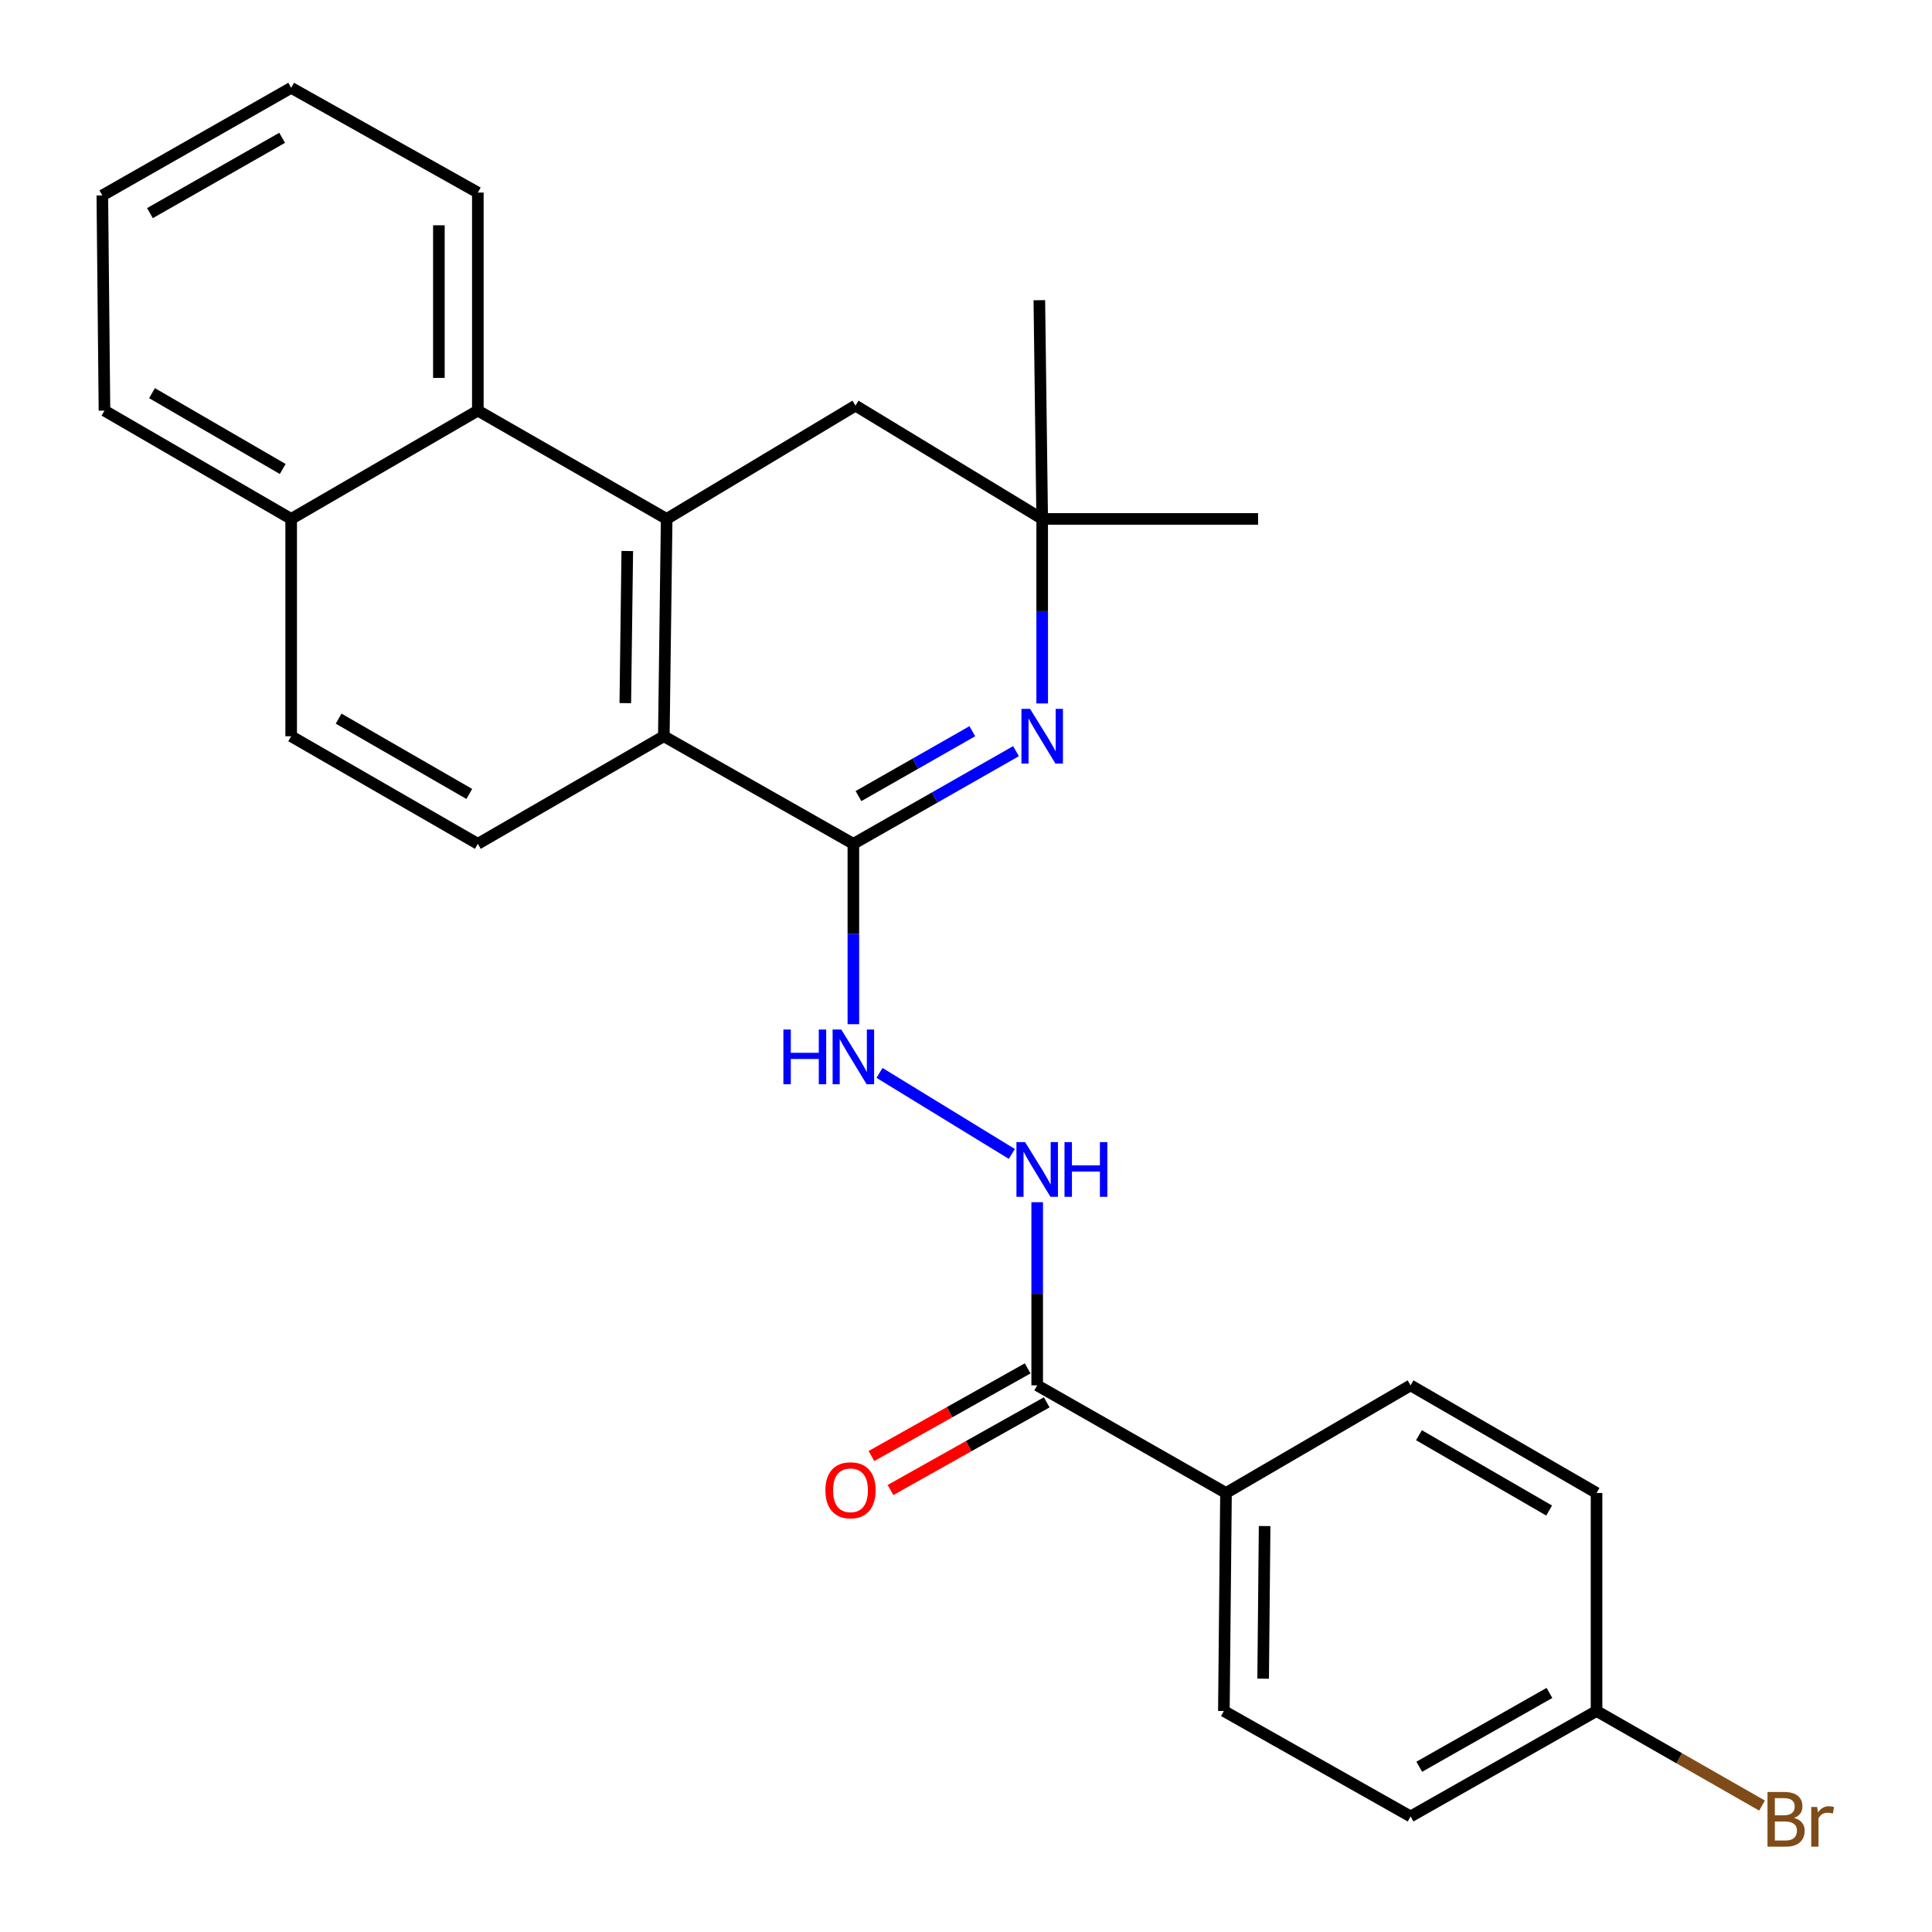 <?xml version='1.0' encoding='iso-8859-1'?>
<svg version='1.1' baseProfile='full'
              xmlns='http://www.w3.org/2000/svg'
                      xmlns:rdkit='http://www.rdkit.org/xml'
                      xmlns:xlink='http://www.w3.org/1999/xlink'
                  xml:space='preserve'
width='1000px' height='1000px' viewBox='0 0 1000 1000'>
<!-- END OF HEADER -->
<rect style='opacity:1.0;fill:#FFFFFF;stroke:none' width='1000' height='1000' x='0' y='0'> </rect>
<path class='bond-0' d='M 441.701,436.767 L 483.792,412.784' style='fill:none;fill-rule:evenodd;stroke:#000000;stroke-width:6px;stroke-linecap:butt;stroke-linejoin:miter;stroke-opacity:1' />
<path class='bond-0' d='M 483.792,412.784 L 525.884,388.8' style='fill:none;fill-rule:evenodd;stroke:#0000FF;stroke-width:6px;stroke-linecap:butt;stroke-linejoin:miter;stroke-opacity:1' />
<path class='bond-0' d='M 444.347,412.055 L 473.811,395.267' style='fill:none;fill-rule:evenodd;stroke:#000000;stroke-width:6px;stroke-linecap:butt;stroke-linejoin:miter;stroke-opacity:1' />
<path class='bond-0' d='M 473.811,395.267 L 503.276,378.478' style='fill:none;fill-rule:evenodd;stroke:#0000FF;stroke-width:6px;stroke-linecap:butt;stroke-linejoin:miter;stroke-opacity:1' />
<path class='bond-2' d='M 441.701,436.767 L 343.595,381.078' style='fill:none;fill-rule:evenodd;stroke:#000000;stroke-width:6px;stroke-linecap:butt;stroke-linejoin:miter;stroke-opacity:1' />
<path class='bond-4' d='M 441.701,436.767 L 441.701,483.449' style='fill:none;fill-rule:evenodd;stroke:#000000;stroke-width:6px;stroke-linecap:butt;stroke-linejoin:miter;stroke-opacity:1' />
<path class='bond-4' d='M 441.701,483.449 L 441.701,530.13' style='fill:none;fill-rule:evenodd;stroke:#0000FF;stroke-width:6px;stroke-linecap:butt;stroke-linejoin:miter;stroke-opacity:1' />
<path class='bond-3' d='M 539.436,364.106 L 539.436,316.349' style='fill:none;fill-rule:evenodd;stroke:#0000FF;stroke-width:6px;stroke-linecap:butt;stroke-linejoin:miter;stroke-opacity:1' />
<path class='bond-3' d='M 539.436,316.349 L 539.436,268.591' style='fill:none;fill-rule:evenodd;stroke:#000000;stroke-width:6px;stroke-linecap:butt;stroke-linejoin:miter;stroke-opacity:1' />
<path class='bond-1' d='M 345.063,268.591 L 343.595,381.078' style='fill:none;fill-rule:evenodd;stroke:#000000;stroke-width:6px;stroke-linecap:butt;stroke-linejoin:miter;stroke-opacity:1' />
<path class='bond-1' d='M 324.683,285.201 L 323.656,363.942' style='fill:none;fill-rule:evenodd;stroke:#000000;stroke-width:6px;stroke-linecap:butt;stroke-linejoin:miter;stroke-opacity:1' />
<path class='bond-5' d='M 345.063,268.591 L 247.327,212.533' style='fill:none;fill-rule:evenodd;stroke:#000000;stroke-width:6px;stroke-linecap:butt;stroke-linejoin:miter;stroke-opacity:1' />
<path class='bond-8' d='M 345.063,268.591 L 442.798,209.945' style='fill:none;fill-rule:evenodd;stroke:#000000;stroke-width:6px;stroke-linecap:butt;stroke-linejoin:miter;stroke-opacity:1' />
<path class='bond-9' d='M 343.595,381.078 L 247.327,436.767' style='fill:none;fill-rule:evenodd;stroke:#000000;stroke-width:6px;stroke-linecap:butt;stroke-linejoin:miter;stroke-opacity:1' />
<path class='bond-21' d='M 539.436,268.591 L 537.958,155.376' style='fill:none;fill-rule:evenodd;stroke:#000000;stroke-width:6px;stroke-linecap:butt;stroke-linejoin:miter;stroke-opacity:1' />
<path class='bond-22' d='M 539.436,268.591 L 651.184,268.591' style='fill:none;fill-rule:evenodd;stroke:#000000;stroke-width:6px;stroke-linecap:butt;stroke-linejoin:miter;stroke-opacity:1' />
<path class='bond-26' d='M 539.436,268.591 L 442.798,209.945' style='fill:none;fill-rule:evenodd;stroke:#000000;stroke-width:6px;stroke-linecap:butt;stroke-linejoin:miter;stroke-opacity:1' />
<path class='bond-7' d='M 455.23,555.332 L 523.716,597.271' style='fill:none;fill-rule:evenodd;stroke:#0000FF;stroke-width:6px;stroke-linecap:butt;stroke-linejoin:miter;stroke-opacity:1' />
<path class='bond-20' d='M 247.327,212.533 L 247.327,99.676' style='fill:none;fill-rule:evenodd;stroke:#000000;stroke-width:6px;stroke-linecap:butt;stroke-linejoin:miter;stroke-opacity:1' />
<path class='bond-20' d='M 227.166,195.604 L 227.166,116.605' style='fill:none;fill-rule:evenodd;stroke:#000000;stroke-width:6px;stroke-linecap:butt;stroke-linejoin:miter;stroke-opacity:1' />
<path class='bond-27' d='M 247.327,212.533 L 150.711,268.591' style='fill:none;fill-rule:evenodd;stroke:#000000;stroke-width:6px;stroke-linecap:butt;stroke-linejoin:miter;stroke-opacity:1' />
<path class='bond-6' d='M 536.849,717.06 L 536.849,669.663' style='fill:none;fill-rule:evenodd;stroke:#000000;stroke-width:6px;stroke-linecap:butt;stroke-linejoin:miter;stroke-opacity:1' />
<path class='bond-6' d='M 536.849,669.663 L 536.849,622.266' style='fill:none;fill-rule:evenodd;stroke:#0000FF;stroke-width:6px;stroke-linecap:butt;stroke-linejoin:miter;stroke-opacity:1' />
<path class='bond-10' d='M 536.849,717.06 L 634.574,772.76' style='fill:none;fill-rule:evenodd;stroke:#000000;stroke-width:6px;stroke-linecap:butt;stroke-linejoin:miter;stroke-opacity:1' />
<path class='bond-11' d='M 531.916,708.269 L 491.488,730.955' style='fill:none;fill-rule:evenodd;stroke:#000000;stroke-width:6px;stroke-linecap:butt;stroke-linejoin:miter;stroke-opacity:1' />
<path class='bond-11' d='M 491.488,730.955 L 451.059,753.642' style='fill:none;fill-rule:evenodd;stroke:#FF0000;stroke-width:6px;stroke-linecap:butt;stroke-linejoin:miter;stroke-opacity:1' />
<path class='bond-11' d='M 541.782,725.851 L 501.354,748.537' style='fill:none;fill-rule:evenodd;stroke:#000000;stroke-width:6px;stroke-linecap:butt;stroke-linejoin:miter;stroke-opacity:1' />
<path class='bond-11' d='M 501.354,748.537 L 460.925,771.223' style='fill:none;fill-rule:evenodd;stroke:#FF0000;stroke-width:6px;stroke-linecap:butt;stroke-linejoin:miter;stroke-opacity:1' />
<path class='bond-13' d='M 247.327,436.767 L 150.711,381.078' style='fill:none;fill-rule:evenodd;stroke:#000000;stroke-width:6px;stroke-linecap:butt;stroke-linejoin:miter;stroke-opacity:1' />
<path class='bond-13' d='M 242.902,410.947 L 175.271,371.964' style='fill:none;fill-rule:evenodd;stroke:#000000;stroke-width:6px;stroke-linecap:butt;stroke-linejoin:miter;stroke-opacity:1' />
<path class='bond-14' d='M 634.574,772.76 L 633.476,885.617' style='fill:none;fill-rule:evenodd;stroke:#000000;stroke-width:6px;stroke-linecap:butt;stroke-linejoin:miter;stroke-opacity:1' />
<path class='bond-14' d='M 654.569,789.885 L 653.801,868.884' style='fill:none;fill-rule:evenodd;stroke:#000000;stroke-width:6px;stroke-linecap:butt;stroke-linejoin:miter;stroke-opacity:1' />
<path class='bond-15' d='M 634.574,772.76 L 730.114,717.06' style='fill:none;fill-rule:evenodd;stroke:#000000;stroke-width:6px;stroke-linecap:butt;stroke-linejoin:miter;stroke-opacity:1' />
<path class='bond-12' d='M 150.711,268.591 L 150.711,381.078' style='fill:none;fill-rule:evenodd;stroke:#000000;stroke-width:6px;stroke-linecap:butt;stroke-linejoin:miter;stroke-opacity:1' />
<path class='bond-23' d='M 150.711,268.591 L 54.073,212.533' style='fill:none;fill-rule:evenodd;stroke:#000000;stroke-width:6px;stroke-linecap:butt;stroke-linejoin:miter;stroke-opacity:1' />
<path class='bond-23' d='M 146.332,242.743 L 78.685,203.502' style='fill:none;fill-rule:evenodd;stroke:#000000;stroke-width:6px;stroke-linecap:butt;stroke-linejoin:miter;stroke-opacity:1' />
<path class='bond-18' d='M 633.476,885.617 L 730.114,940.186' style='fill:none;fill-rule:evenodd;stroke:#000000;stroke-width:6px;stroke-linecap:butt;stroke-linejoin:miter;stroke-opacity:1' />
<path class='bond-17' d='M 730.114,717.06 L 826.371,772.76' style='fill:none;fill-rule:evenodd;stroke:#000000;stroke-width:6px;stroke-linecap:butt;stroke-linejoin:miter;stroke-opacity:1' />
<path class='bond-17' d='M 734.455,742.865 L 801.835,781.855' style='fill:none;fill-rule:evenodd;stroke:#000000;stroke-width:6px;stroke-linecap:butt;stroke-linejoin:miter;stroke-opacity:1' />
<path class='bond-16' d='M 826.371,885.617 L 826.371,772.76' style='fill:none;fill-rule:evenodd;stroke:#000000;stroke-width:6px;stroke-linecap:butt;stroke-linejoin:miter;stroke-opacity:1' />
<path class='bond-19' d='M 826.371,885.617 L 869.202,910.09' style='fill:none;fill-rule:evenodd;stroke:#000000;stroke-width:6px;stroke-linecap:butt;stroke-linejoin:miter;stroke-opacity:1' />
<path class='bond-19' d='M 869.202,910.09 L 912.032,934.564' style='fill:none;fill-rule:evenodd;stroke:#7F4C19;stroke-width:6px;stroke-linecap:butt;stroke-linejoin:miter;stroke-opacity:1' />
<path class='bond-28' d='M 826.371,885.617 L 730.114,940.186' style='fill:none;fill-rule:evenodd;stroke:#000000;stroke-width:6px;stroke-linecap:butt;stroke-linejoin:miter;stroke-opacity:1' />
<path class='bond-28' d='M 801.99,876.263 L 734.61,914.462' style='fill:none;fill-rule:evenodd;stroke:#000000;stroke-width:6px;stroke-linecap:butt;stroke-linejoin:miter;stroke-opacity:1' />
<path class='bond-24' d='M 247.327,99.676 L 150.711,45.455' style='fill:none;fill-rule:evenodd;stroke:#000000;stroke-width:6px;stroke-linecap:butt;stroke-linejoin:miter;stroke-opacity:1' />
<path class='bond-25' d='M 54.073,212.533 L 52.964,101.155' style='fill:none;fill-rule:evenodd;stroke:#000000;stroke-width:6px;stroke-linecap:butt;stroke-linejoin:miter;stroke-opacity:1' />
<path class='bond-29' d='M 150.711,45.455 L 52.964,101.155' style='fill:none;fill-rule:evenodd;stroke:#000000;stroke-width:6px;stroke-linecap:butt;stroke-linejoin:miter;stroke-opacity:1' />
<path class='bond-29' d='M 146.031,71.326 L 77.608,110.316' style='fill:none;fill-rule:evenodd;stroke:#000000;stroke-width:6px;stroke-linecap:butt;stroke-linejoin:miter;stroke-opacity:1' />
<path  class='atom-1' d='M 533.176 366.918
L 542.456 381.918
Q 543.376 383.398, 544.856 386.078
Q 546.336 388.758, 546.416 388.918
L 546.416 366.918
L 550.176 366.918
L 550.176 395.238
L 546.296 395.238
L 536.336 378.838
Q 535.176 376.918, 533.936 374.718
Q 532.736 372.518, 532.376 371.838
L 532.376 395.238
L 528.696 395.238
L 528.696 366.918
L 533.176 366.918
' fill='#0000FF'/>
<path  class='atom-5' d='M 405.481 532.887
L 409.321 532.887
L 409.321 544.927
L 423.801 544.927
L 423.801 532.887
L 427.641 532.887
L 427.641 561.207
L 423.801 561.207
L 423.801 548.127
L 409.321 548.127
L 409.321 561.207
L 405.481 561.207
L 405.481 532.887
' fill='#0000FF'/>
<path  class='atom-5' d='M 435.441 532.887
L 444.721 547.887
Q 445.641 549.367, 447.121 552.047
Q 448.601 554.727, 448.681 554.887
L 448.681 532.887
L 452.441 532.887
L 452.441 561.207
L 448.561 561.207
L 438.601 544.807
Q 437.441 542.887, 436.201 540.687
Q 435.001 538.487, 434.641 537.807
L 434.641 561.207
L 430.961 561.207
L 430.961 532.887
L 435.441 532.887
' fill='#0000FF'/>
<path  class='atom-8' d='M 530.589 591.152
L 539.869 606.152
Q 540.789 607.632, 542.269 610.312
Q 543.749 612.992, 543.829 613.152
L 543.829 591.152
L 547.589 591.152
L 547.589 619.472
L 543.709 619.472
L 533.749 603.072
Q 532.589 601.152, 531.349 598.952
Q 530.149 596.752, 529.789 596.072
L 529.789 619.472
L 526.109 619.472
L 526.109 591.152
L 530.589 591.152
' fill='#0000FF'/>
<path  class='atom-8' d='M 550.989 591.152
L 554.829 591.152
L 554.829 603.192
L 569.309 603.192
L 569.309 591.152
L 573.149 591.152
L 573.149 619.472
L 569.309 619.472
L 569.309 606.392
L 554.829 606.392
L 554.829 619.472
L 550.989 619.472
L 550.989 591.152
' fill='#0000FF'/>
<path  class='atom-12' d='M 427.222 771.362
Q 427.222 764.562, 430.582 760.762
Q 433.942 756.962, 440.222 756.962
Q 446.502 756.962, 449.862 760.762
Q 453.222 764.562, 453.222 771.362
Q 453.222 778.242, 449.822 782.162
Q 446.422 786.042, 440.222 786.042
Q 433.982 786.042, 430.582 782.162
Q 427.222 778.282, 427.222 771.362
M 440.222 782.842
Q 444.542 782.842, 446.862 779.962
Q 449.222 777.042, 449.222 771.362
Q 449.222 765.802, 446.862 763.002
Q 444.542 760.162, 440.222 760.162
Q 435.902 760.162, 433.542 762.962
Q 431.222 765.762, 431.222 771.362
Q 431.222 777.082, 433.542 779.962
Q 435.902 782.842, 440.222 782.842
' fill='#FF0000'/>
<path  class='atom-20' d='M 928.617 940.955
Q 931.337 941.715, 932.697 943.395
Q 934.097 945.035, 934.097 947.475
Q 934.097 951.395, 931.577 953.635
Q 929.097 955.835, 924.377 955.835
L 914.857 955.835
L 914.857 927.515
L 923.217 927.515
Q 928.057 927.515, 930.497 929.475
Q 932.937 931.435, 932.937 935.035
Q 932.937 939.315, 928.617 940.955
M 918.657 930.715
L 918.657 939.595
L 923.217 939.595
Q 926.017 939.595, 927.457 938.475
Q 928.937 937.315, 928.937 935.035
Q 928.937 930.715, 923.217 930.715
L 918.657 930.715
M 924.377 952.635
Q 927.137 952.635, 928.617 951.315
Q 930.097 949.995, 930.097 947.475
Q 930.097 945.155, 928.457 943.995
Q 926.857 942.795, 923.777 942.795
L 918.657 942.795
L 918.657 952.635
L 924.377 952.635
' fill='#7F4C19'/>
<path  class='atom-20' d='M 940.537 935.275
L 940.977 938.115
Q 943.137 934.915, 946.657 934.915
Q 947.777 934.915, 949.297 935.315
L 948.697 938.675
Q 946.977 938.275, 946.017 938.275
Q 944.337 938.275, 943.217 938.955
Q 942.137 939.595, 941.257 941.155
L 941.257 955.835
L 937.497 955.835
L 937.497 935.275
L 940.537 935.275
' fill='#7F4C19'/>
</svg>
